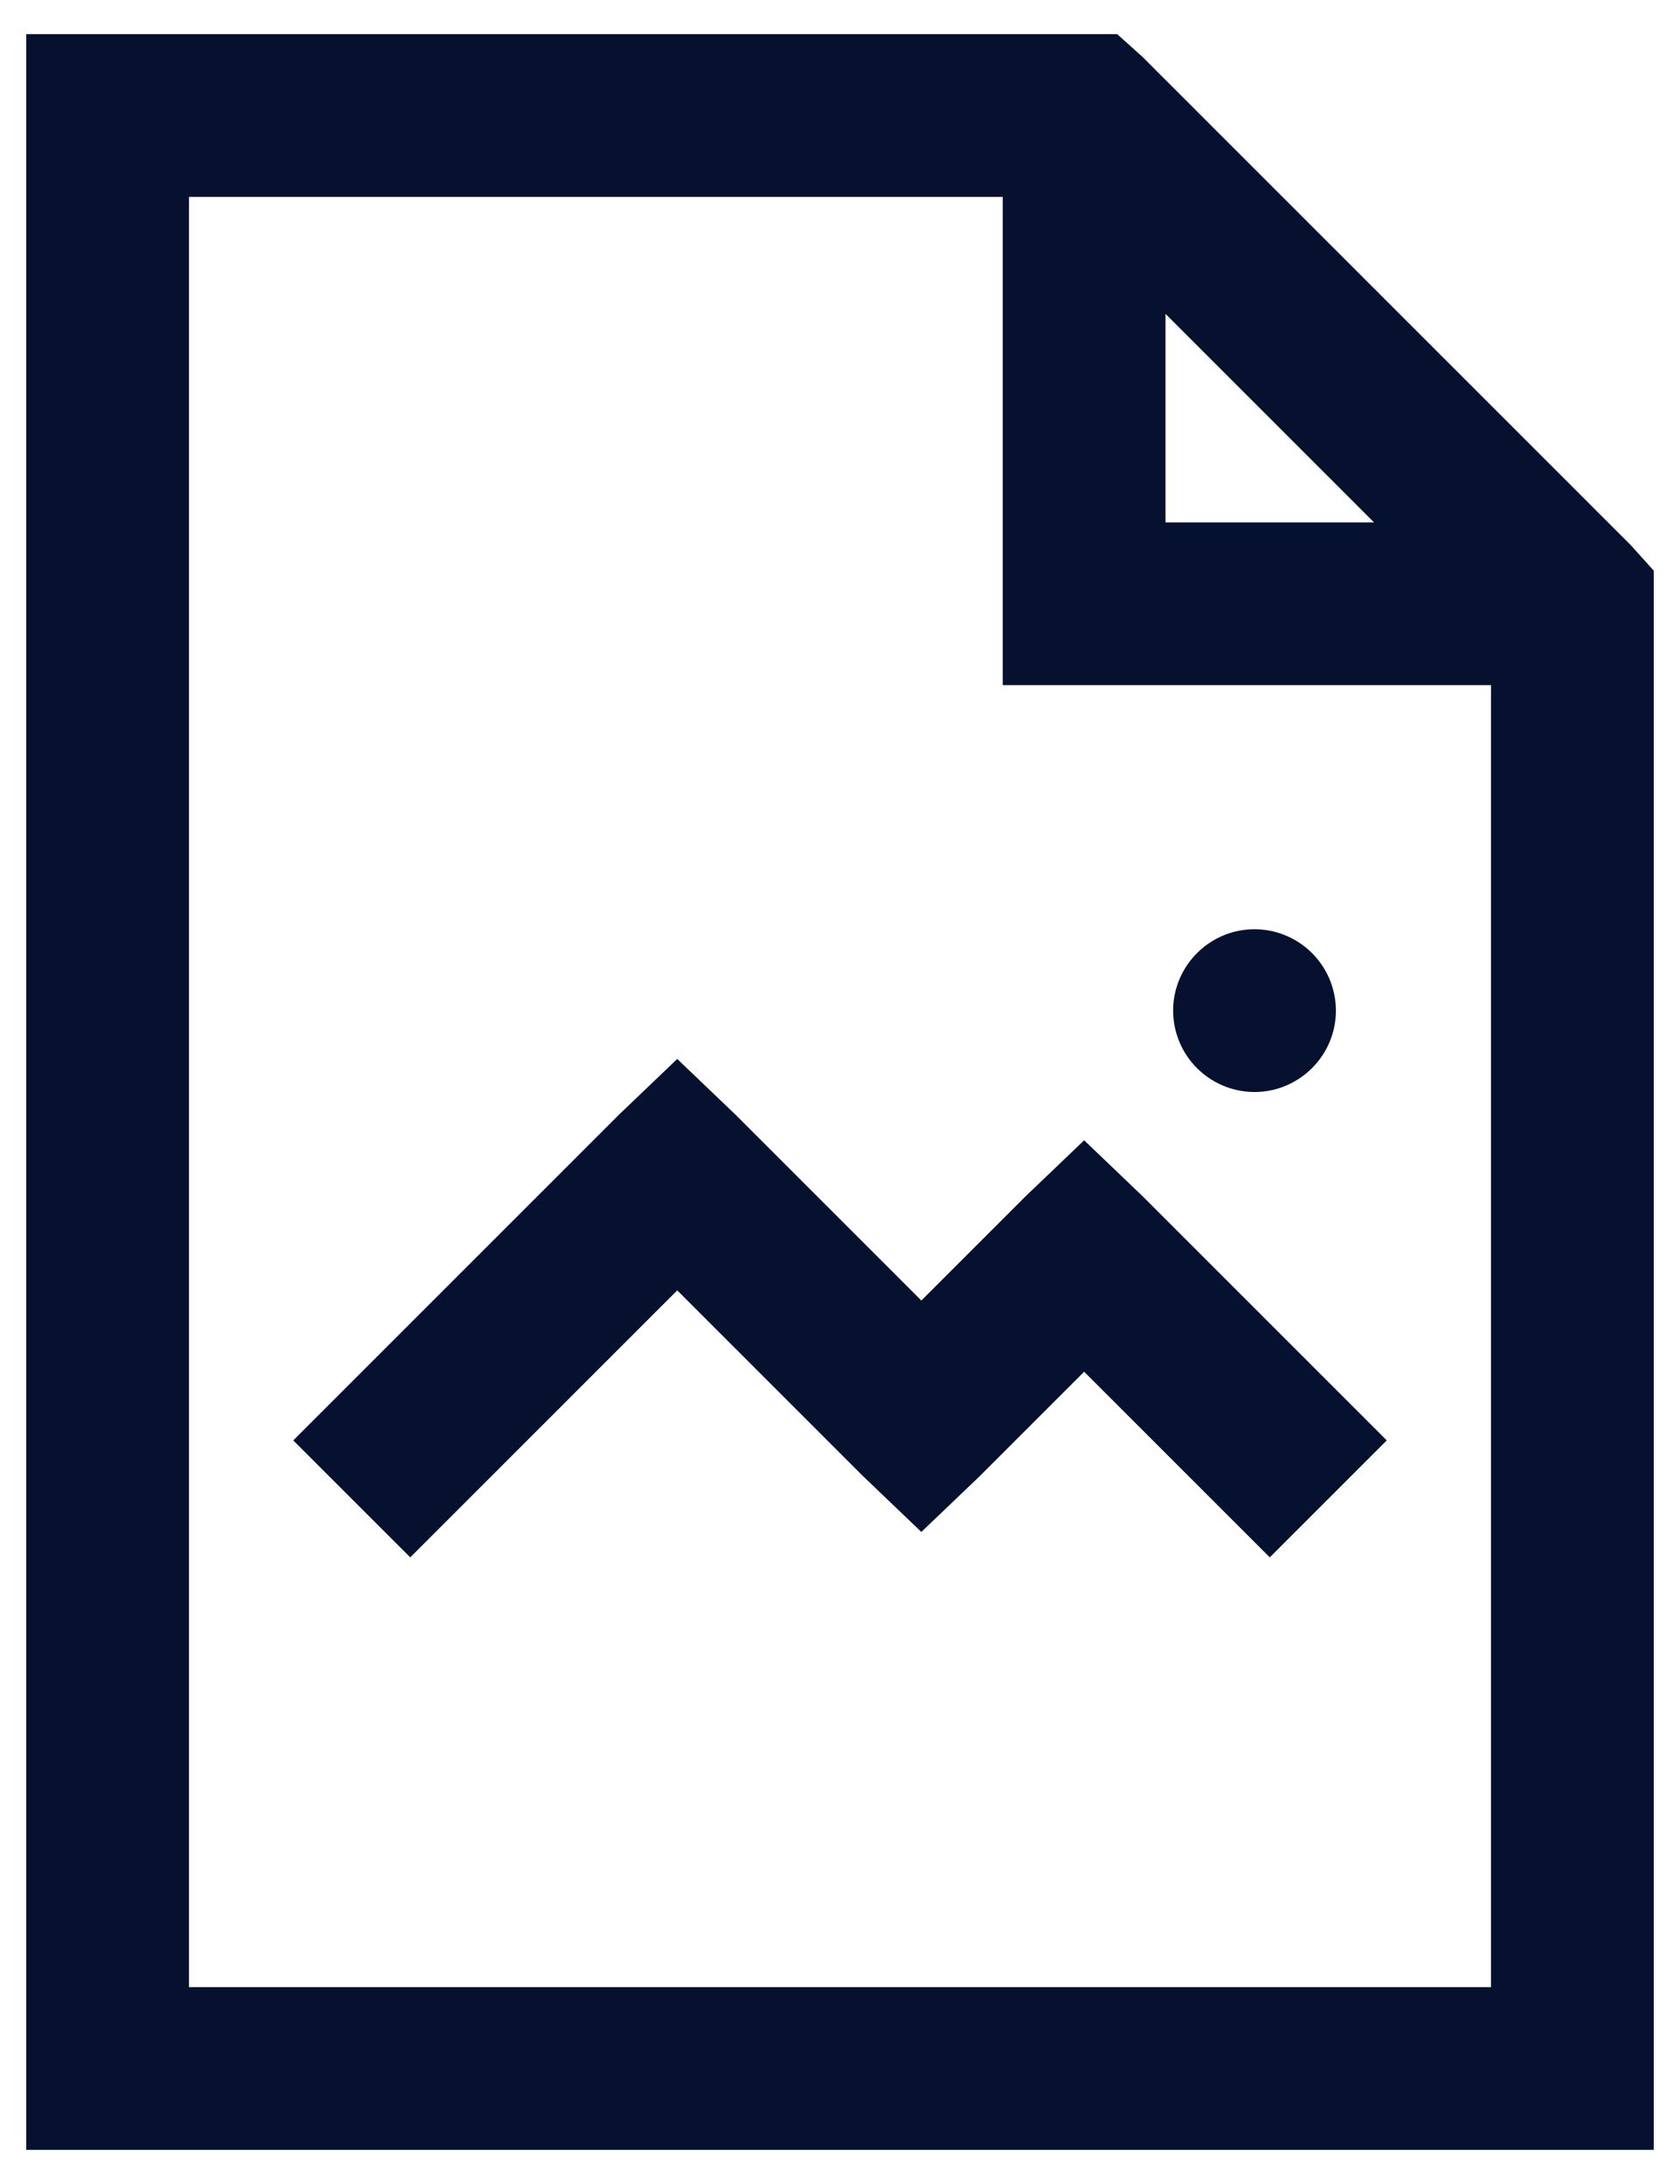 <svg width="40" height="52" fill="none" xmlns="http://www.w3.org/2000/svg"><path d="M.625.813v50.374h38.75v-37.6l-.545-.605L27.205 1.357 26.6.813H.625zM4.5 4.688h19.375v11.625H35.5v31h-31V4.687zm23.25 2.785l4.965 4.965H27.75V7.473zm2.12 14.652c-1.068 0-1.938.87-1.938 1.938A1.94 1.94 0 0029.869 26c1.067 0 1.938-.87 1.938-1.938a1.94 1.94 0 00-1.938-1.937zm-13.745 3.088l-1.393 1.332-7.75 7.75 2.786 2.785 6.357-6.357 4.42 4.42 1.392 1.332 1.393-1.332 2.483-2.483 4.42 4.42 2.785-2.785-5.813-5.813-1.392-1.332-1.393 1.332-2.483 2.483-4.42-4.42-1.392-1.332z" fill="#06112F"/></svg>
